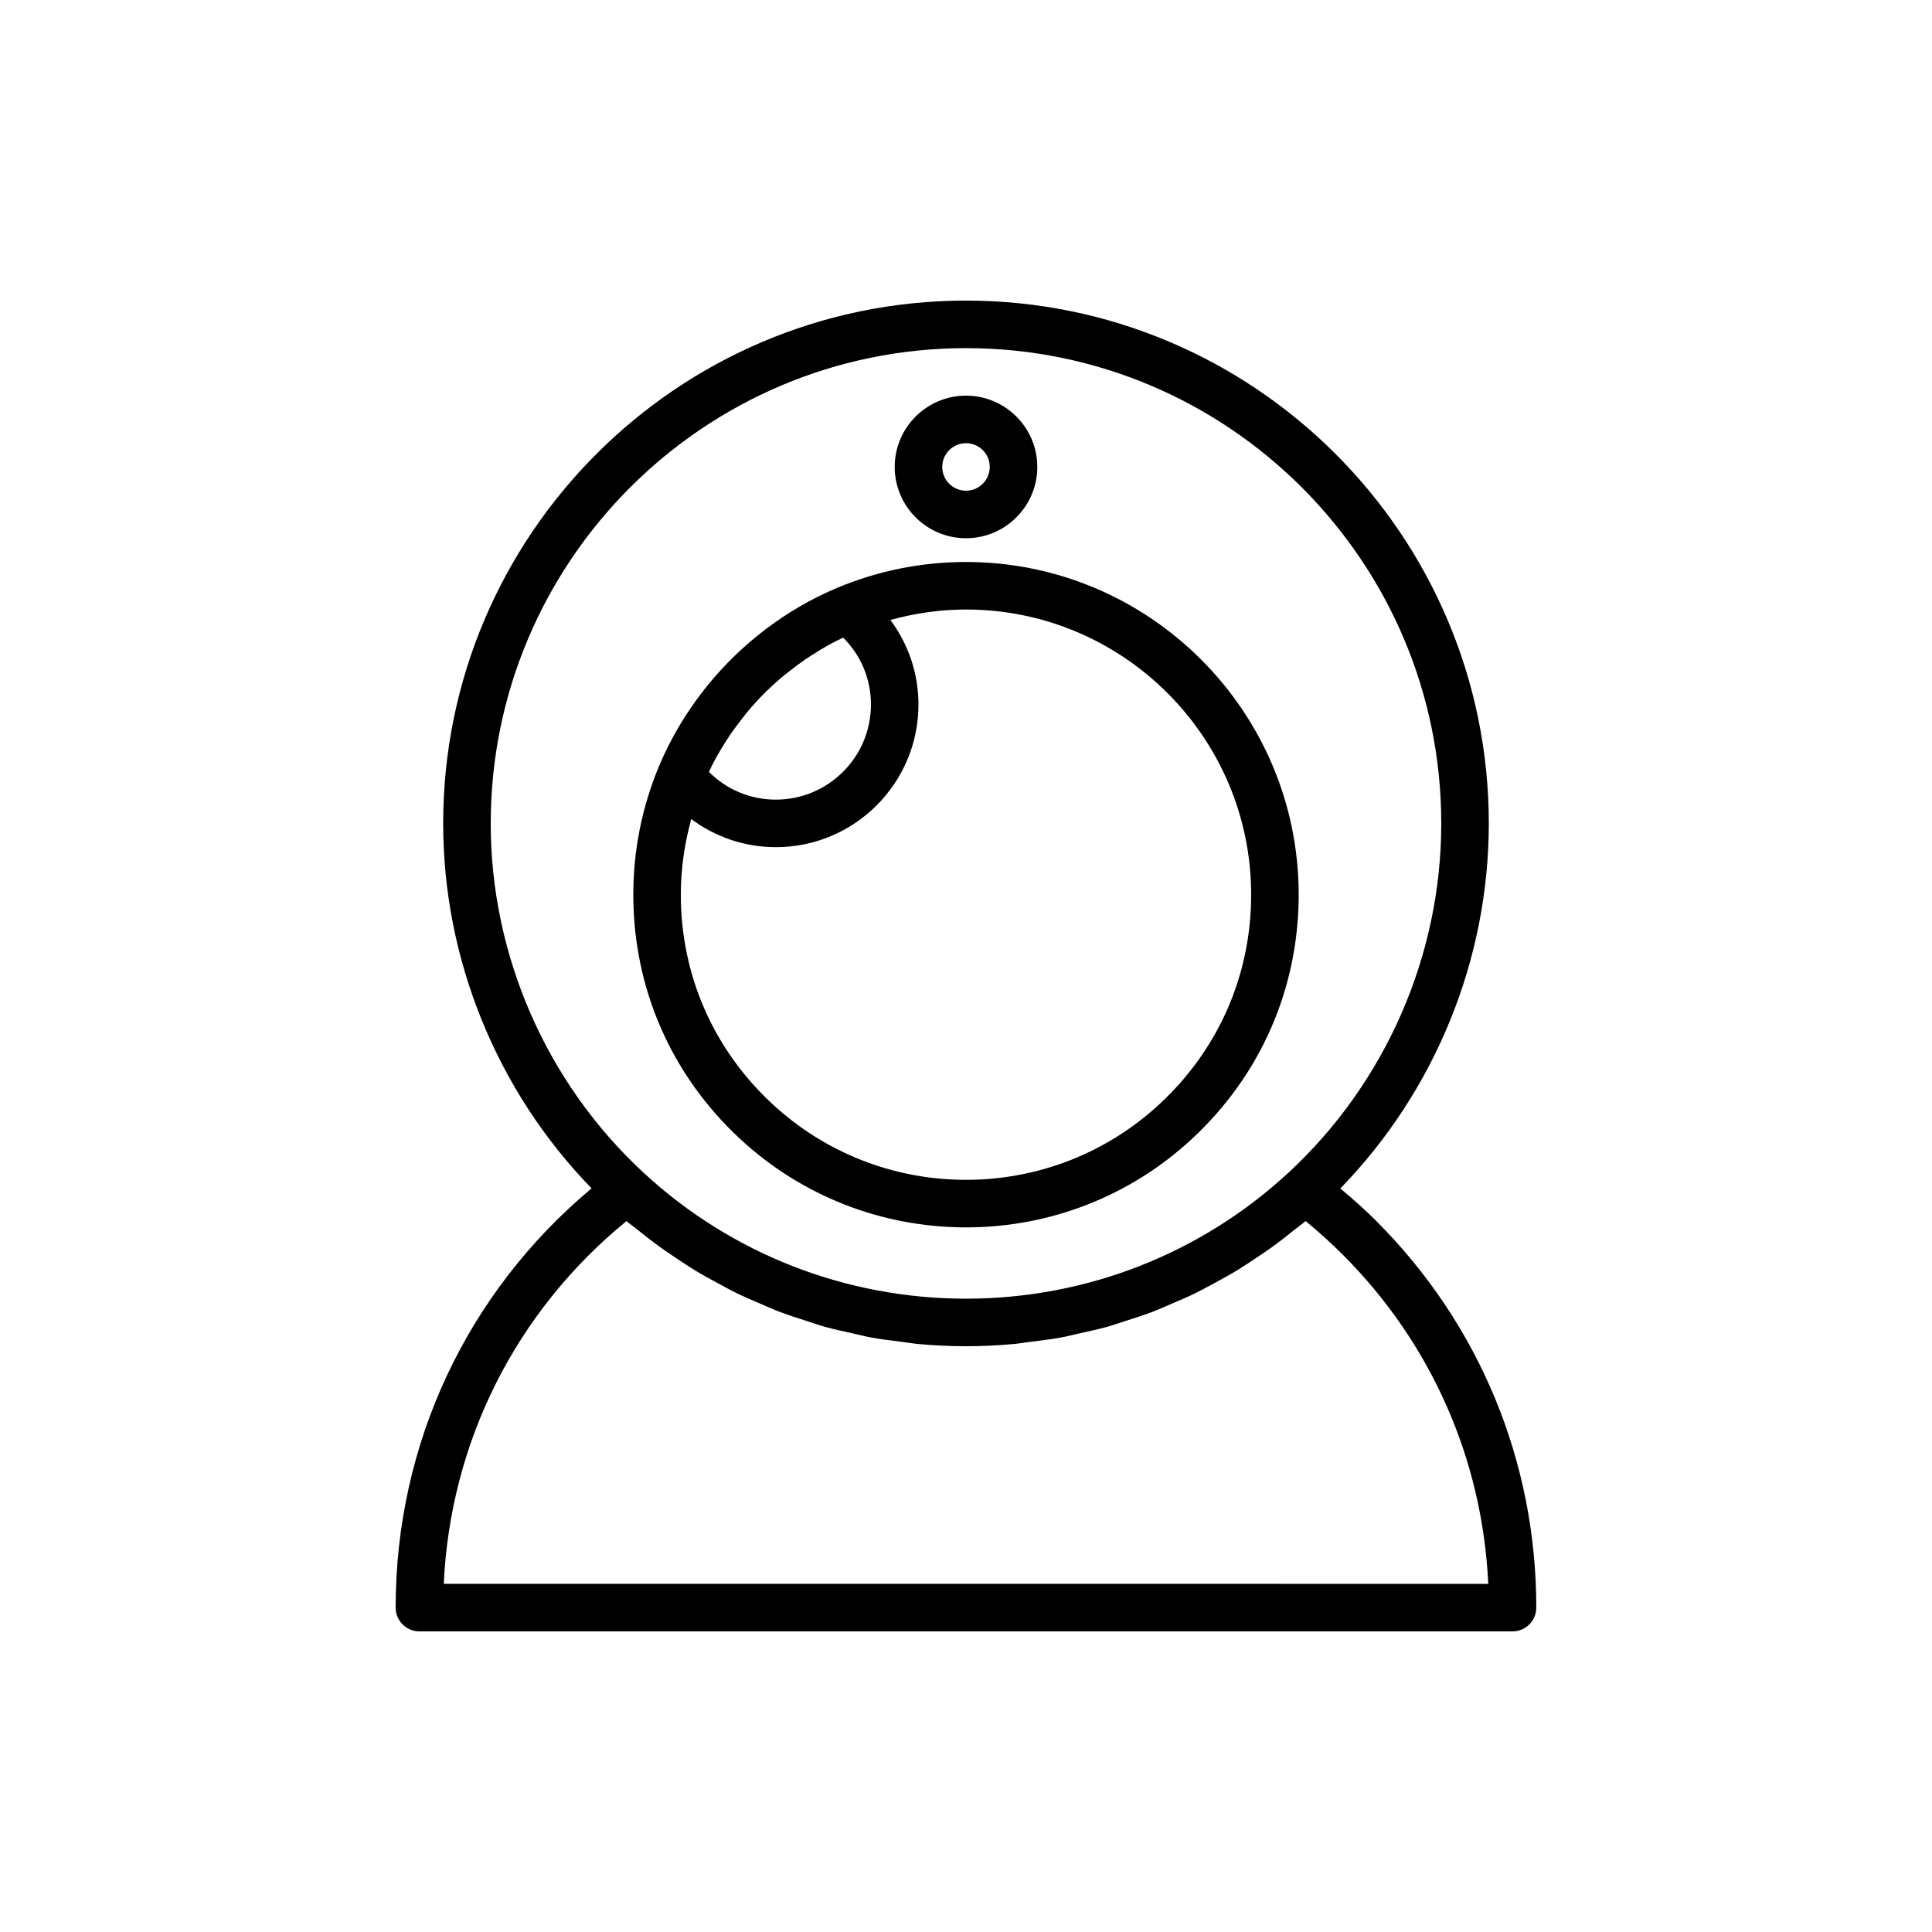 <?xml version="1.0" encoding="UTF-8"?>
<!-- Uploaded to: SVG Repo, www.svgrepo.com, Generator: SVG Repo Mixer Tools -->
<svg fill="#000000" width="800px" height="800px" version="1.1" viewBox="144 144 512 512" xmlns="http://www.w3.org/2000/svg">
 <g>
  <path d="m400 469.27c22.289 0 43.531-8.312 59.828-23.406 18.27-16.926 28.336-39.926 28.336-64.762 0-48.617-39.551-88.168-88.168-88.168-11.715 0-23.141 2.281-33.984 6.785-2.652 1.113-5.242 2.356-7.766 3.719-12.605 6.824-23.453 16.707-31.457 28.57-3.203 4.746-5.957 9.812-8.184 15.125-4.492 10.828-6.773 22.258-6.773 33.969 0 24.836 10.066 47.836 28.34 64.762 16.297 15.094 37.539 23.406 59.828 23.406zm-67.262-122.52c0.441-0.859 0.891-1.711 1.367-2.551 0.688-1.219 1.422-2.41 2.176-3.59 0.492-0.77 0.977-1.547 1.496-2.297 0.871-1.258 1.801-2.469 2.746-3.672 0.48-0.613 0.934-1.246 1.43-1.84 1.441-1.727 2.949-3.398 4.539-4.992 0.062-0.062 0.121-0.125 0.188-0.188 1.602-1.598 3.285-3.113 5.023-4.566 0.586-0.488 1.211-0.934 1.809-1.406 1.215-0.953 2.438-1.895 3.711-2.773 0.734-0.508 1.496-0.98 2.246-1.461 1.199-0.77 2.414-1.52 3.66-2.219 0.809-0.457 1.629-0.887 2.453-1.312 0.617-0.316 1.25-0.598 1.871-0.898 4.711 4.676 7.356 10.965 7.356 17.734 0 13.891-11.297 25.191-25.191 25.191-6.766 0-13.055-2.648-17.742-7.356 0.289-0.602 0.562-1.211 0.863-1.805zm-5.547 14.309c6.406 4.773 14.168 7.445 22.426 7.445 20.836 0 37.785-16.949 37.785-37.785 0-8.262-2.672-16.02-7.445-22.426 6.516-1.789 13.211-2.766 20.043-2.766 41.672 0 75.57 33.902 75.57 75.57 0 21.285-8.629 41.004-24.305 55.52-13.961 12.93-32.164 20.051-51.266 20.051s-37.305-7.121-51.266-20.051c-15.68-14.516-24.309-34.234-24.309-55.52 0-6.828 0.977-13.527 2.766-20.039z"/>
  <path d="m508.74 467.59c-3.019-3.019-6.238-5.875-9.543-8.637 25.094-25.789 39.352-60.648 39.352-96.742 0-76.395-62.152-138.55-138.55-138.55s-138.55 62.152-138.55 138.55c0 36.082 14.25 70.926 39.324 96.715-33.074 27.668-51.922 67.75-51.922 111.11 0 3.477 2.816 6.297 6.297 6.297h289.69c3.481 0 6.297-2.82 6.297-6.297 0-38.723-15.062-75.105-42.402-102.45zm-234.69-105.38c0-69.449 56.5-125.95 125.95-125.95s125.95 56.504 125.95 125.95c0 35.008-14.762 68.742-40.484 92.551-23.289 21.539-53.645 33.402-85.469 33.402-31.828 0-62.184-11.863-85.469-33.402-25.727-23.809-40.484-57.539-40.484-92.551zm-12.449 201.53c1.742-37.664 19.109-72.176 48.414-96.145 1.039 0.887 2.156 1.656 3.215 2.512 1.508 1.215 3.016 2.422 4.566 3.566 1.844 1.363 3.734 2.641 5.637 3.906 1.594 1.059 3.176 2.125 4.809 3.113 1.969 1.195 3.984 2.289 6.008 3.379 1.652 0.891 3.289 1.805 4.977 2.629 2.102 1.023 4.25 1.934 6.398 2.852 1.684 0.719 3.352 1.477 5.066 2.129 2.246 0.855 4.539 1.574 6.828 2.309 1.68 0.539 3.34 1.137 5.047 1.613 2.43 0.68 4.906 1.203 7.379 1.75 1.617 0.359 3.215 0.789 4.848 1.09 2.769 0.508 5.578 0.84 8.383 1.18 1.375 0.168 2.734 0.422 4.117 0.551 4.199 0.379 8.441 0.59 12.711 0.59s8.512-0.207 12.719-0.594c1.379-0.125 2.731-0.383 4.106-0.547 2.812-0.34 5.625-0.672 8.398-1.18 1.621-0.297 3.207-0.727 4.816-1.082 2.484-0.551 4.973-1.074 7.418-1.758 1.684-0.473 3.324-1.059 4.988-1.594 2.312-0.742 4.625-1.469 6.891-2.332 1.688-0.641 3.328-1.387 4.988-2.094 2.18-0.93 4.356-1.852 6.484-2.891 1.652-0.809 3.258-1.703 4.875-2.574 2.059-1.109 4.113-2.227 6.117-3.445 1.59-0.965 3.137-2.004 4.691-3.035 1.945-1.293 3.879-2.602 5.766-3.996 1.508-1.113 2.969-2.289 4.434-3.469 1.09-0.875 2.234-1.668 3.301-2.578 3.43 2.809 6.727 5.789 9.84 8.902 23.48 23.473 37.035 54.25 38.566 87.242l-276.8-0.004z"/>
  <path d="m400 286.64c10.418 0 18.895-8.477 18.895-18.895 0-10.418-8.477-18.895-18.895-18.895s-18.895 8.477-18.895 18.895c0 10.422 8.477 18.895 18.895 18.895zm0-25.191c3.477 0 6.297 2.824 6.297 6.297s-2.824 6.297-6.297 6.297c-3.477 0-6.297-2.824-6.297-6.297-0.004-3.469 2.82-6.297 6.297-6.297z"/>
 </g>
</svg>
